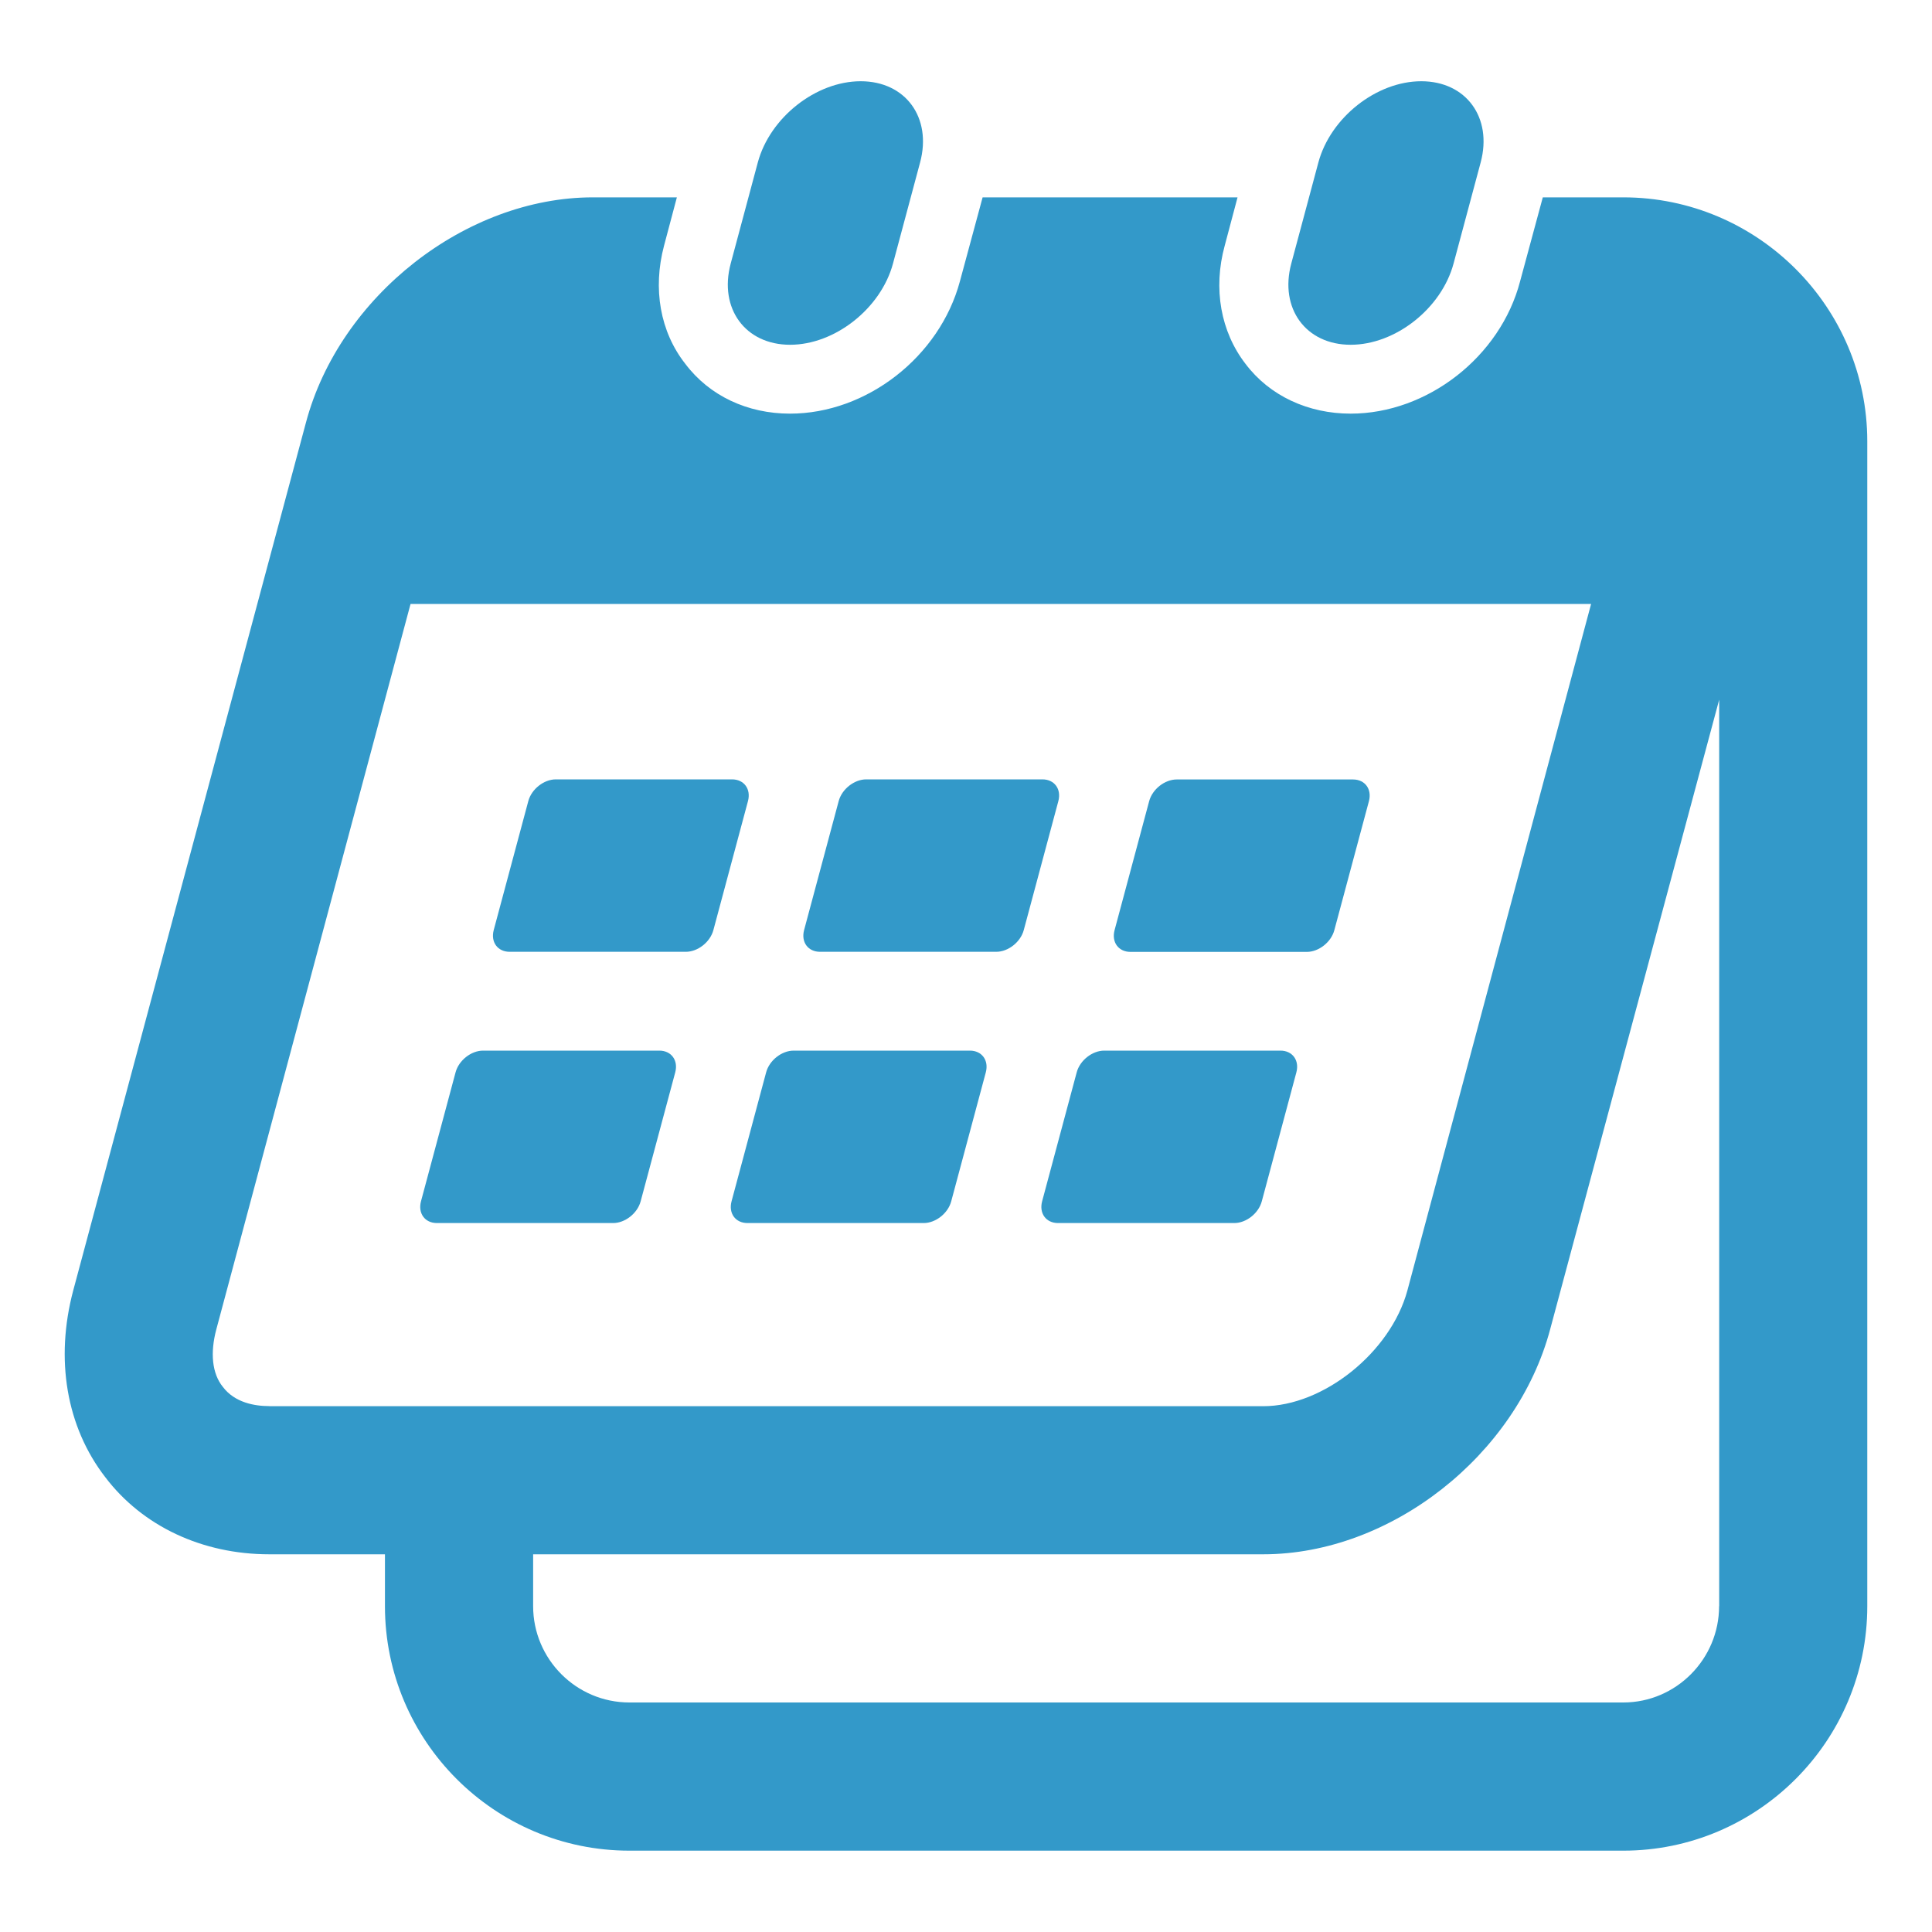 <?xml version="1.0" encoding="UTF-8"?> <svg xmlns="http://www.w3.org/2000/svg" id="Layer_1" viewBox="0 0 200 200"><defs><style>.cls-1{fill:#3399c9;}</style></defs><path class="cls-1" d="M168.04,20.43h-8.33l-2.35,8.69c-2.04,7.82-9.61,13.7-17.54,13.7-4.4,0-8.39-1.84-10.89-5.16-2.56-3.32-3.37-7.77-2.15-12.22l1.33-5.01h-26.39l-2.35,8.69c-2.1,7.82-9.66,13.7-17.59,13.7-4.4,0-8.34-1.84-10.84-5.16-2.61-3.32-3.38-7.77-2.2-12.22l1.33-5.01h-8.69c-13.14,0-26.23,10.23-29.71,23.32L7.58,133.59c-1.89,7.11-.72,14.11,3.32,19.33,3.84,5.06,10.02,7.98,16.98,7.98h11.97v5.37c0,13.96,11.35,25.31,25.31,25.31h102.88c13.91,0,25.26-11.35,25.26-25.31V45.69c0-13.91-11.35-25.26-25.26-25.26ZM27.88,145.56c-1.53,0-3.58-.36-4.81-1.99-1.12-1.38-1.33-3.53-.67-5.98l20.1-75.07h122.21l-19.02,71.08c-1.74,6.39-8.69,11.97-14.93,11.97H27.88ZM177.96,166.27c0,5.47-4.45,9.97-9.92,9.97h-102.88c-5.52,0-9.97-4.5-9.97-9.97v-5.37h75.58c13.19,0,26.23-10.23,29.71-23.32l17.49-65.15v93.83Z"></path><path class="cls-1" d="M81.79,35.69c4.64,0,9.4-3.76,10.65-8.4l2.81-10.48c1.24-4.64-1.51-8.4-6.15-8.4s-9.4,3.76-10.65,8.4l-2.81,10.48c-1.24,4.64,1.51,8.4,6.15,8.4Z"></path><path class="cls-1" d="M139.82,35.69c4.64,0,9.4-3.76,10.65-8.4l2.81-10.48c1.24-4.64-1.51-8.4-6.15-8.4s-9.4,3.76-10.65,8.4l-2.81,10.48c-1.24,4.64,1.51,8.4,6.15,8.4Z"></path><path class="cls-1" d="M100.4,108.76h-18.24c-1.24,0-2.52,1.01-2.85,2.25l-3.58,13.35c-.33,1.24.4,2.25,1.65,2.25h18.24c1.24,0,2.52-1.01,2.85-2.25l3.58-13.35c.33-1.24-.4-2.25-1.65-2.25Z"></path><path class="cls-1" d="M68.25,108.76h-18.24c-1.24,0-2.52,1.01-2.85,2.25l-3.58,13.35c-.33,1.24.4,2.25,1.65,2.25h18.24c1.24,0,2.52-1.01,2.85-2.25l3.58-13.35c.33-1.24-.4-2.25-1.65-2.25Z"></path><path class="cls-1" d="M132.55,108.76h-18.24c-1.24,0-2.52,1.01-2.85,2.25l-3.58,13.35c-.33,1.24.4,2.25,1.65,2.25h18.24c1.24,0,2.52-1.01,2.85-2.25l3.58-13.35c.33-1.24-.4-2.25-1.65-2.25Z"></path><path class="cls-1" d="M107.92,80.68h-18.25c-1.24,0-2.52,1.01-2.85,2.25l-3.58,13.35c-.33,1.24.4,2.25,1.65,2.25h18.24c1.24,0,2.52-1.01,2.85-2.25l3.58-13.35c.33-1.24-.4-2.25-1.65-2.25Z"></path><path class="cls-1" d="M75.78,80.68h-18.24c-1.24,0-2.52,1.01-2.85,2.25l-3.58,13.35c-.33,1.24.4,2.25,1.65,2.25h18.24c1.24,0,2.52-1.01,2.85-2.25l3.58-13.35c.33-1.24-.4-2.25-1.65-2.25Z"></path><path class="cls-1" d="M117.04,98.54h18.24c1.24,0,2.52-1.01,2.85-2.25l3.58-13.35c.33-1.24-.4-2.25-1.65-2.25h-18.25c-1.24,0-2.52,1.01-2.85,2.25l-3.58,13.35c-.33,1.24.4,2.25,1.65,2.25Z"></path></svg> 